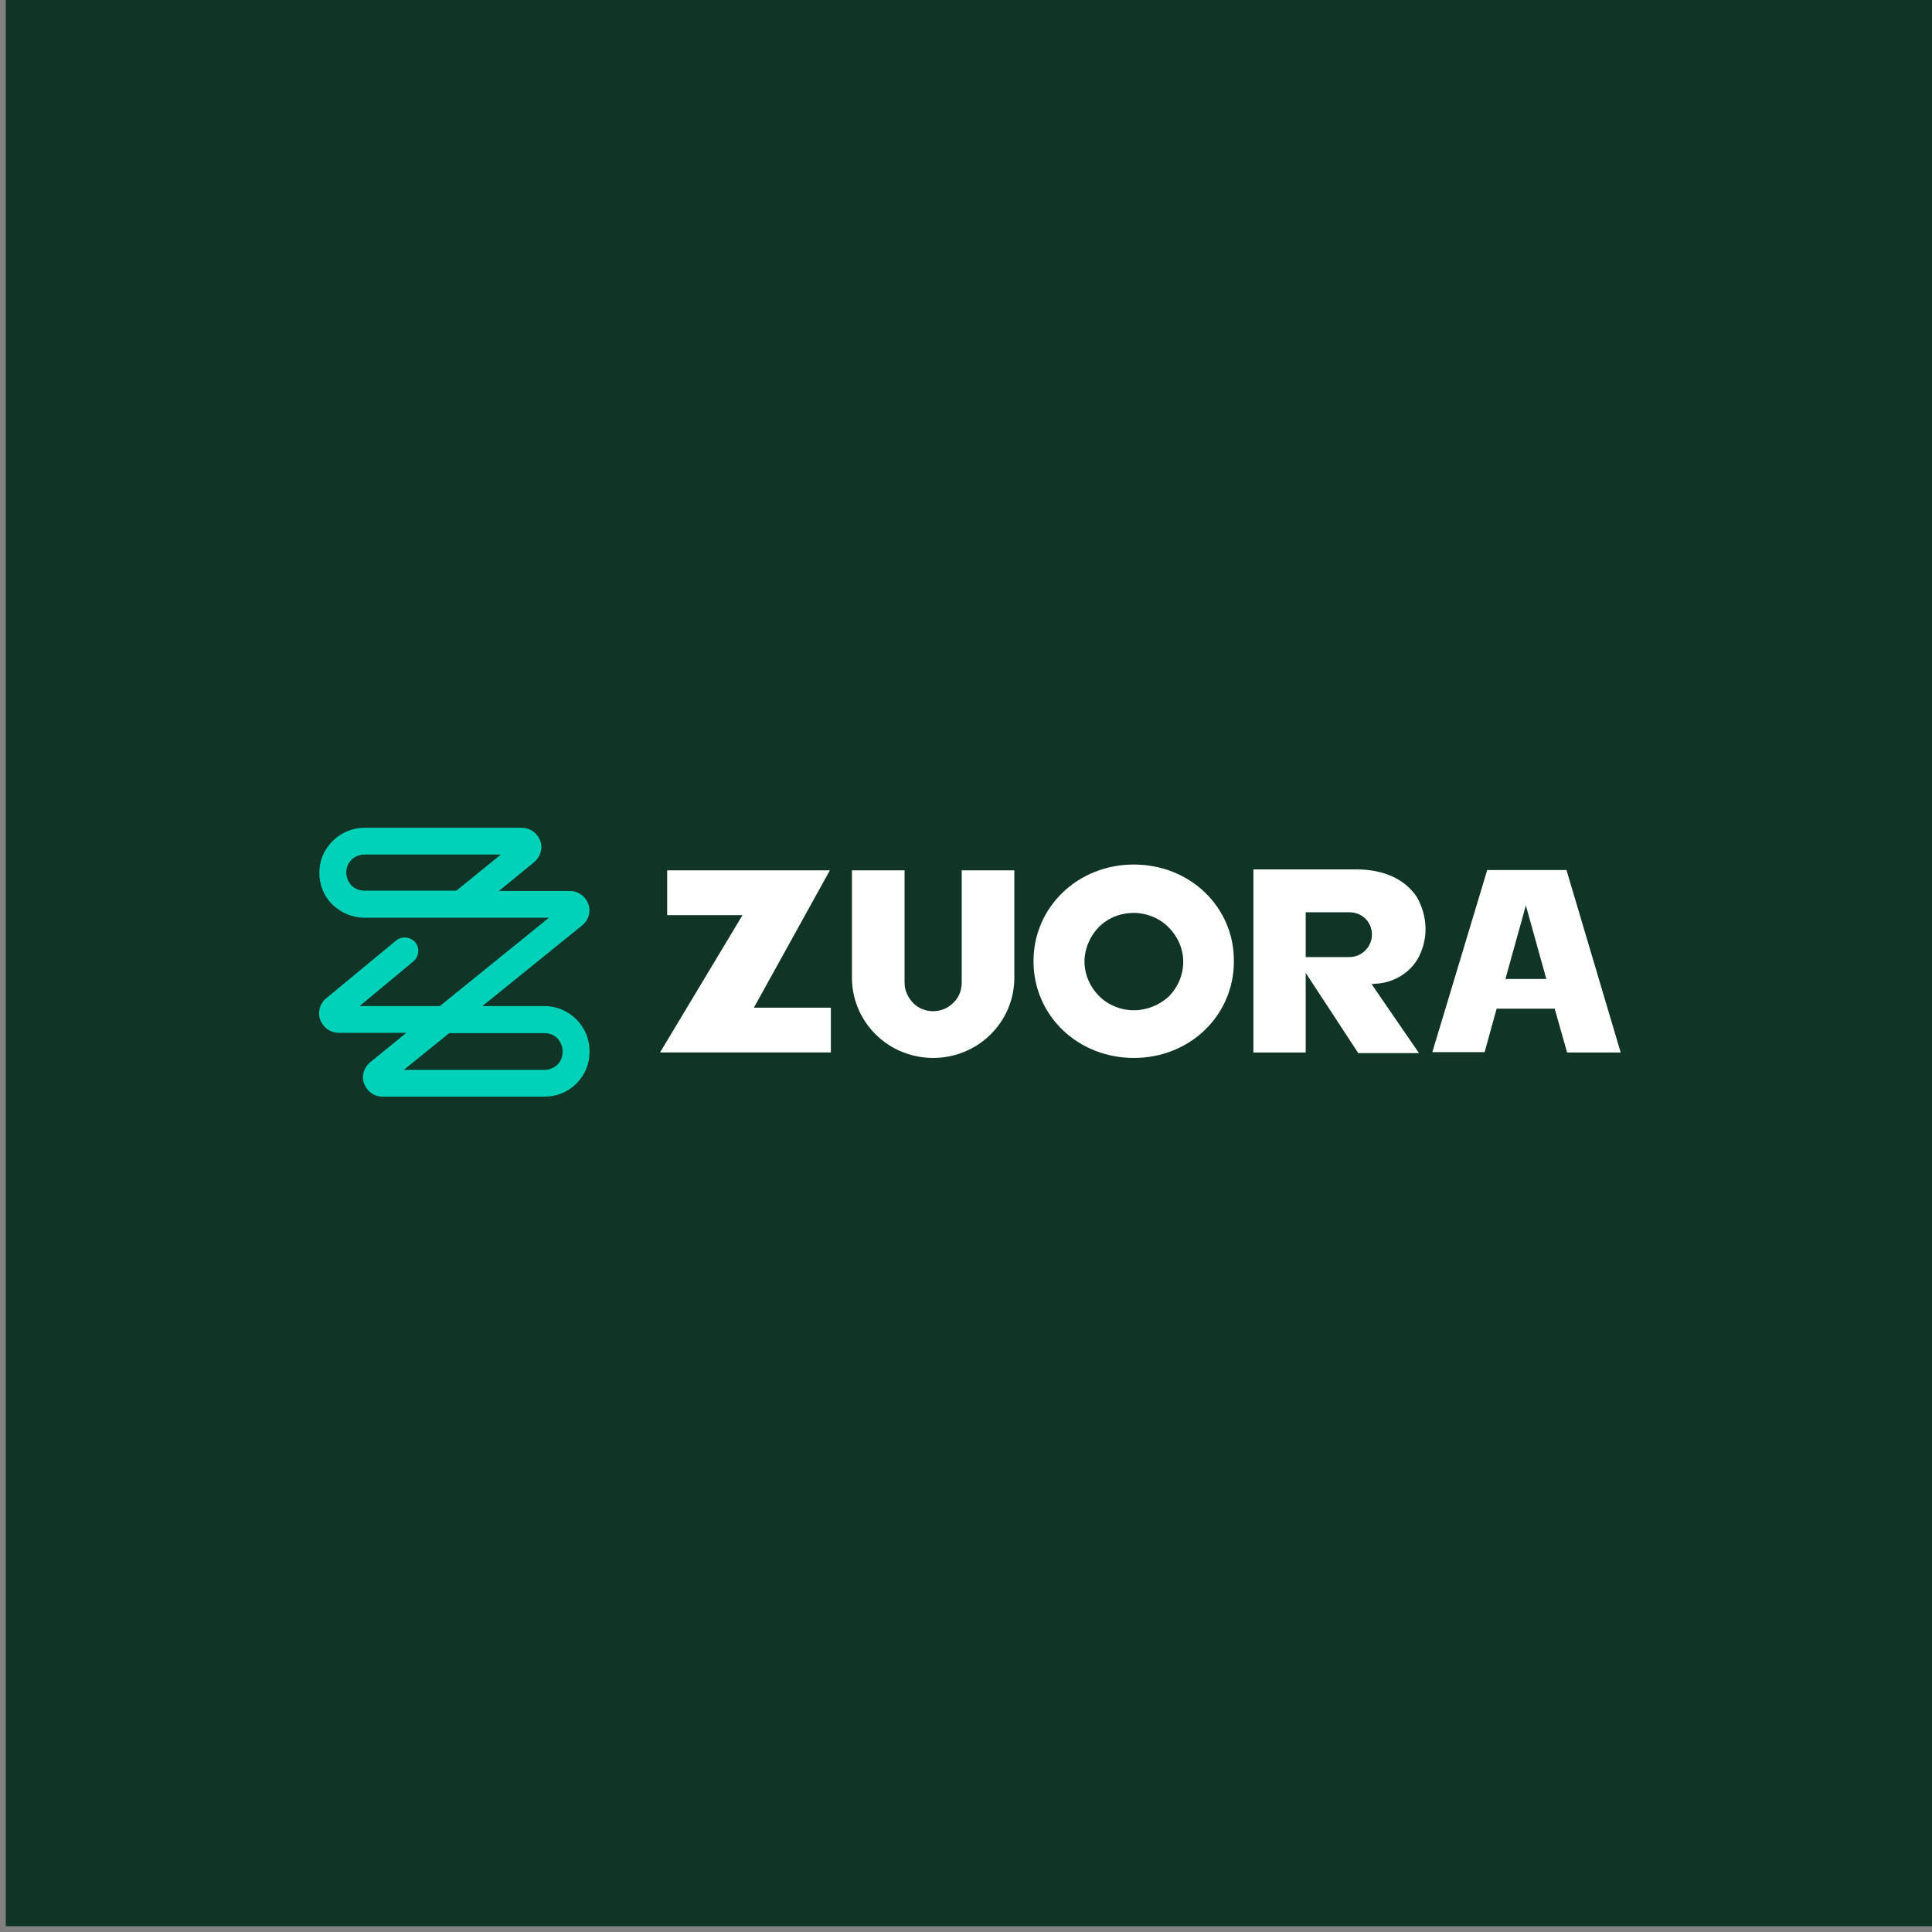 <svg xmlns="http://www.w3.org/2000/svg" width="246" height="246" viewBox="0 0 246 246" fill="none"><rect x="0" y="0" width="246" height="246" fill="#808080" stroke="none"/><rect width="245.264" height="245.264" transform="translate(0.736)" fill="#103426"></rect><path d="M199.457 110.777H189.367L182.377 133.969H189.035L190.566 128.431H197.967V128.473L199.539 134.011H206.36L199.457 110.777ZM191.682 124.654L194.287 115.293L196.893 124.654H191.682Z" fill="white"></path><path d="M175.019 125.268C176.093 125.23 177.167 124.942 178.122 124.408C179.155 123.832 180.022 123.01 180.603 121.946C181.221 120.752 181.553 119.442 181.511 118.085C181.47 116.733 181.096 115.46 180.437 114.267C179.69 113.119 178.615 112.217 177.375 111.641C176.052 111.024 174.479 110.698 172.704 110.698H159.594V134.011H166.253V123.874L172.948 134.095H180.681L174.645 125.31L175.019 125.268ZM171.832 121.862H166.253V116.157H171.832C172.579 116.157 173.322 116.445 173.861 116.979C174.396 117.509 174.687 118.248 174.687 118.991C174.687 119.734 174.396 120.468 173.861 120.998C173.322 121.533 172.621 121.862 171.832 121.862Z" fill="white"></path><path d="M144.372 110.08C137.22 110.08 131.594 115.498 131.594 122.396C131.594 129.295 137.22 134.708 144.372 134.708C151.524 134.708 157.112 129.291 157.112 122.396C157.154 115.498 151.528 110.08 144.372 110.08ZM148.84 126.87C147.641 127.976 146.027 128.636 144.372 128.636C143.131 128.636 141.932 128.264 140.899 127.609C139.866 126.912 139.082 125.965 138.584 124.817C138.087 123.669 137.962 122.438 138.211 121.244C138.46 120.055 139.041 118.949 139.908 118.043C140.775 117.184 141.891 116.566 143.131 116.361C144.33 116.115 145.612 116.236 146.774 116.729C147.931 117.184 148.881 118.002 149.582 119.028C150.288 120.055 150.661 121.244 150.661 122.476C150.661 124.12 149.997 125.681 148.84 126.87Z" fill="white"></path><path d="M129.155 110.818V124.486C129.155 127.199 128.08 129.783 126.135 131.711C124.193 133.643 121.546 134.707 118.817 134.707C116.087 134.707 113.44 133.643 111.498 131.711C109.553 129.783 108.478 127.199 108.478 124.486V110.818H115.178V125.146C115.178 126.089 115.593 126.99 116.253 127.692C116.917 128.389 117.867 128.756 118.817 128.756C119.767 128.756 120.679 128.389 121.38 127.692C122.086 127.032 122.455 126.089 122.455 125.146V110.818H129.155Z" fill="white"></path><path d="M105.794 128.305V134.01H84.039L94.543 116.523H84.951V110.818H105.669L95.991 128.305H105.794Z" fill="white"></path><path d="M73.373 129.783C72.294 128.715 70.851 128.101 69.32 128.101H61.421L74.116 117.838C74.941 117.183 75.273 116.073 74.9 115.088C74.531 114.103 73.618 113.448 72.543 113.448H63.528L67.996 109.792C68.822 109.095 69.154 108.027 68.781 107.042C68.407 106.057 67.499 105.401 66.424 105.401H46.407C44.88 105.401 43.433 106.015 42.358 107.083C41.238 108.193 40.661 109.629 40.661 111.148C40.661 112.667 41.238 114.103 42.317 115.172C43.433 116.236 44.88 116.853 46.407 116.853H69.897L56.003 128.101H45.789L52.655 122.396C53.356 121.778 53.48 120.71 52.858 119.971C52.24 119.274 51.166 119.153 50.419 119.767L41.528 127.116C40.703 127.813 40.412 128.881 40.786 129.866C41.159 130.851 42.068 131.507 43.142 131.507H51.742L47.154 135.242C46.328 135.901 45.996 137.007 46.366 137.992C46.739 138.977 47.648 139.637 48.726 139.637H69.32C70.851 139.637 72.294 139.061 73.373 137.992C74.489 136.886 75.066 135.446 75.066 133.931V133.848C75.066 132.287 74.448 130.851 73.373 129.783ZM58.11 113.406H46.407C45.789 113.406 45.208 113.202 44.756 112.747C44.341 112.296 44.092 111.72 44.092 111.107C44.092 110.493 44.3 109.917 44.756 109.466C45.208 109.053 45.789 108.807 46.407 108.807H63.777L58.11 113.406ZM71.635 133.931C71.635 134.545 71.427 135.121 70.971 135.572C70.519 135.981 69.938 136.227 69.32 136.227H51.414L57.202 131.548H69.32C69.938 131.548 70.519 131.753 70.971 132.204C71.386 132.659 71.635 133.23 71.635 133.848V133.931Z" fill="#00D2B9"></path></svg>